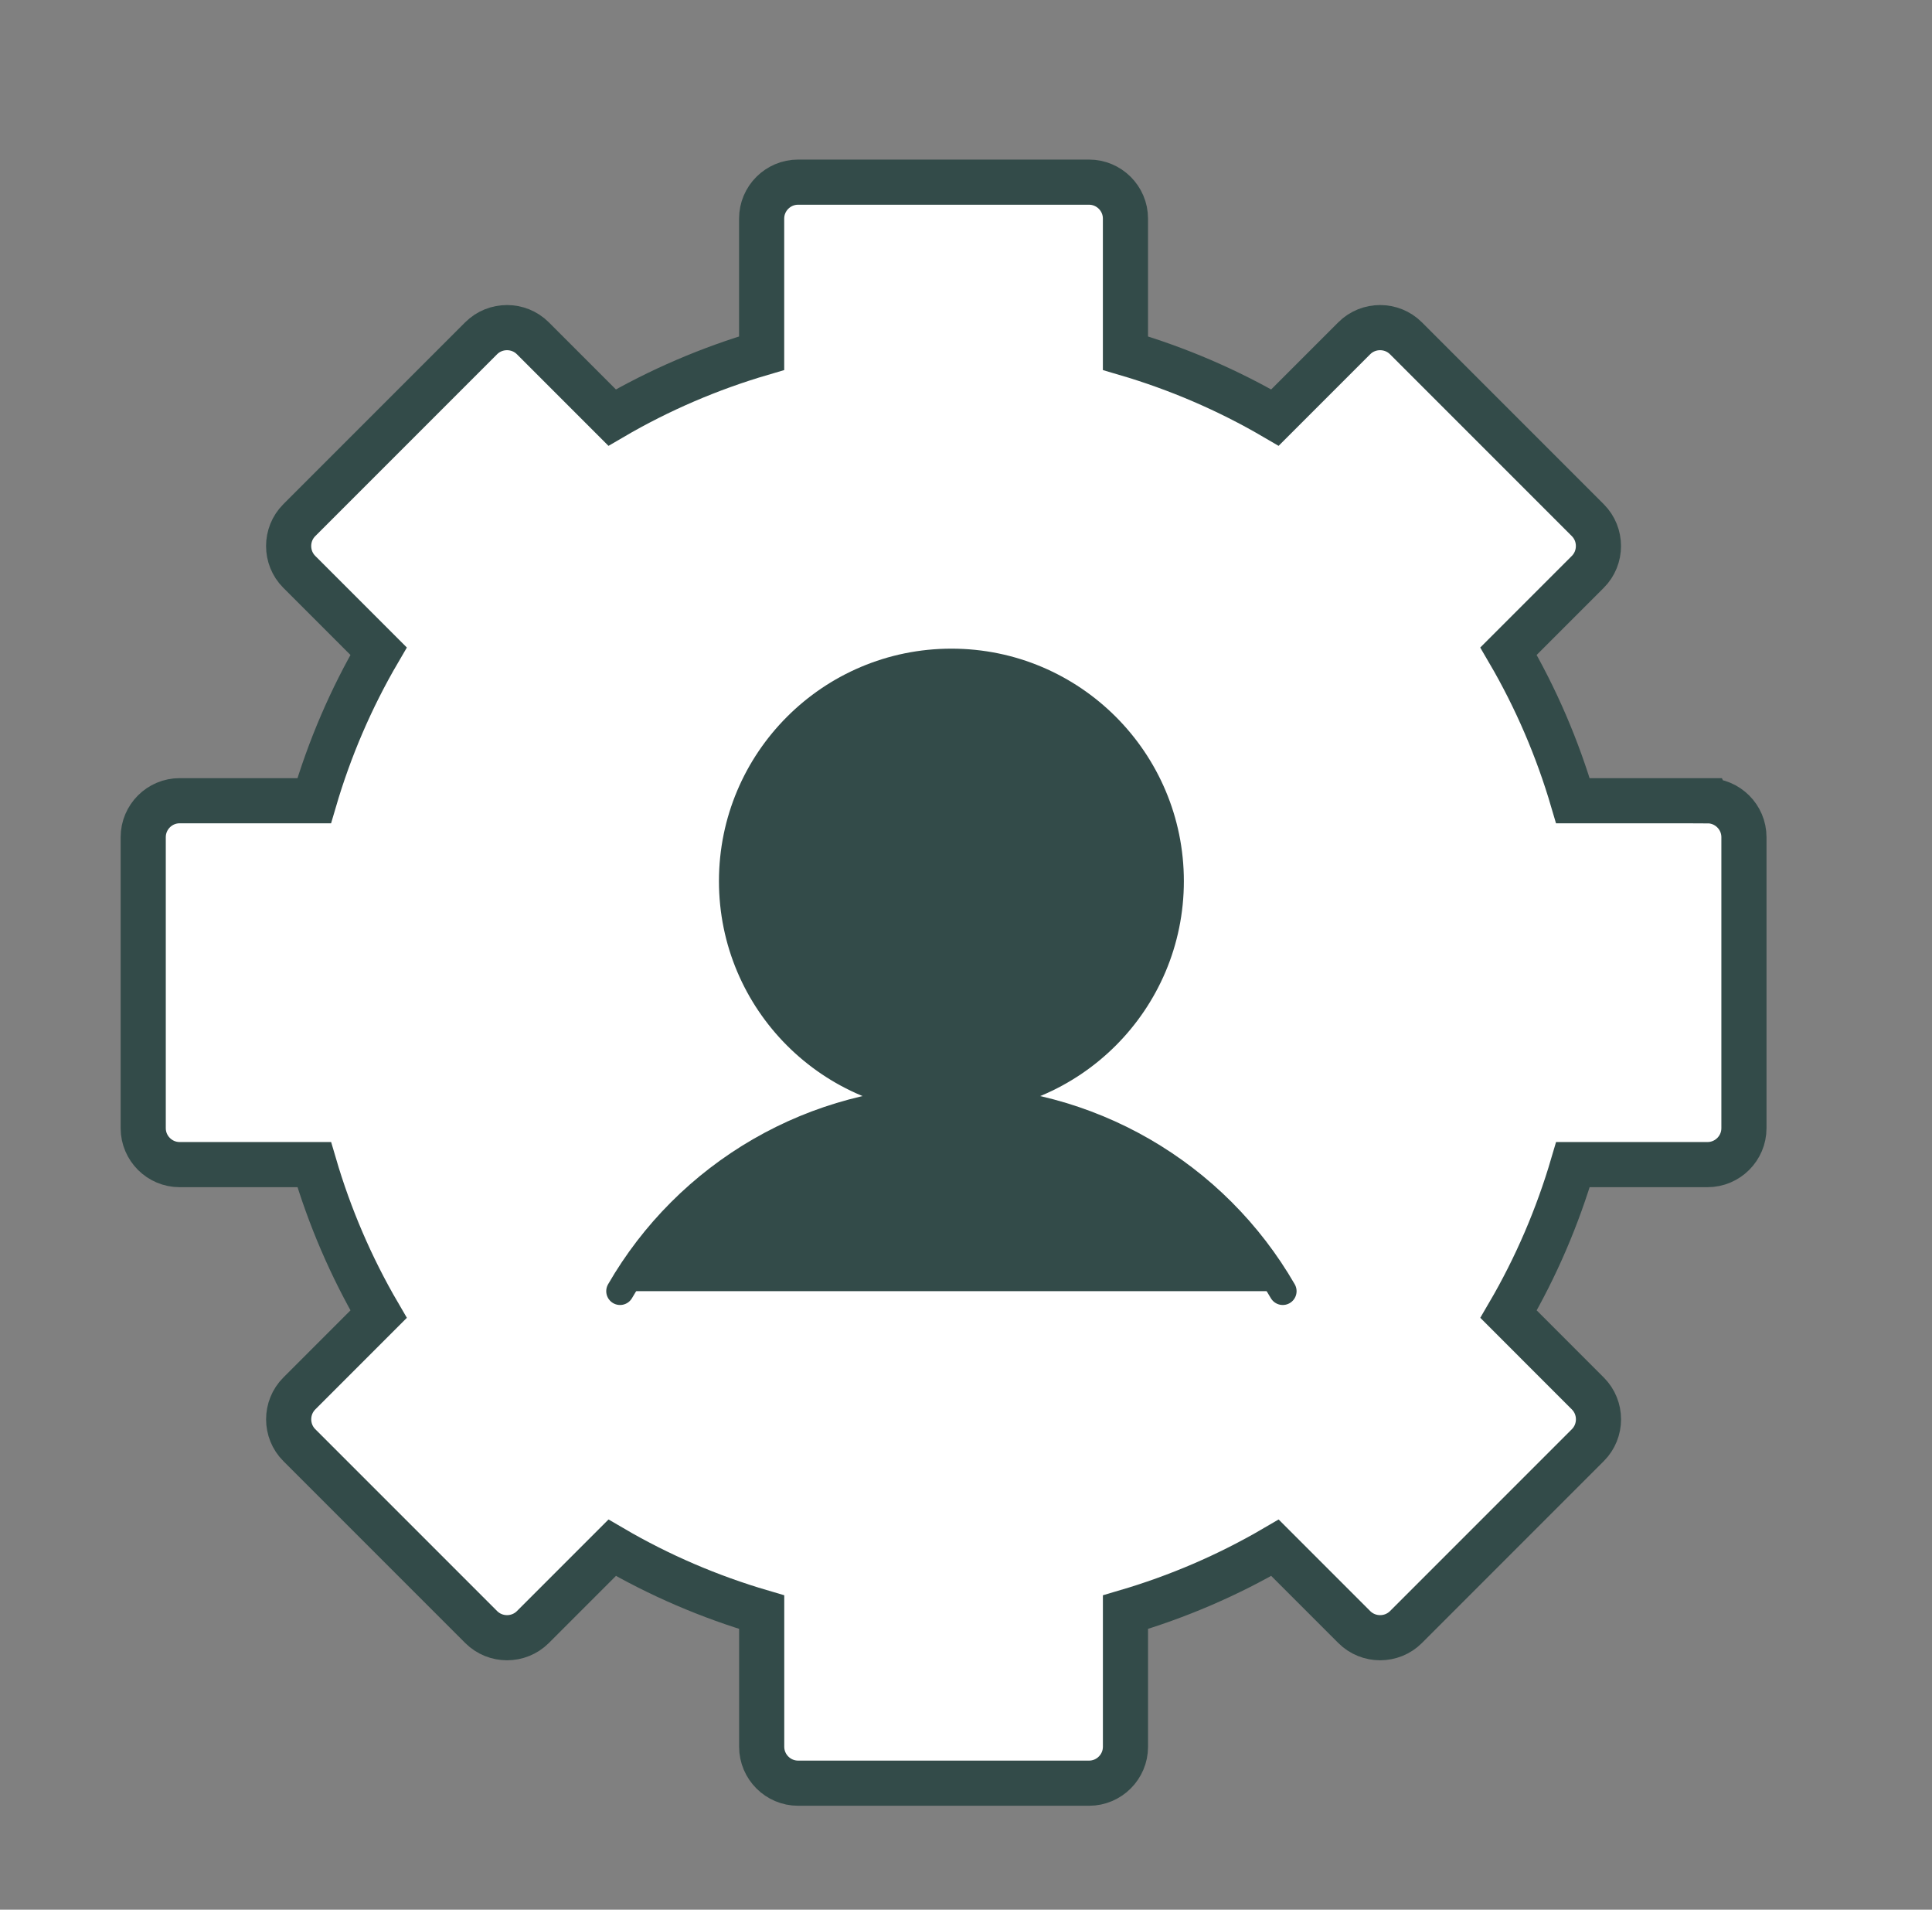 <svg width="85" height="84" viewBox="0 0 85 84" fill="none" xmlns="http://www.w3.org/2000/svg">
<rect x="0" y="0" width="85" height="84" fill="#808080" stroke="none"/>
<path d="M75.124 35.221H69.201C68.529 32.933 67.585 30.723 66.368 28.643L69.857 25.154C70.481 24.53 70.481 23.505 69.857 22.881L61.855 14.879C61.231 14.255 60.206 14.255 59.582 14.879L56.093 18.368C54.012 17.151 51.803 16.207 49.515 15.535V9.613C49.515 8.732 48.795 8.012 47.914 8.012H35.11C34.23 8.012 33.509 8.732 33.509 9.613V15.535C31.221 16.207 29.011 17.152 26.931 18.368L23.443 14.879C22.818 14.255 21.794 14.255 21.169 14.879L13.167 22.881C12.543 23.505 12.543 24.53 13.167 25.154L16.656 28.643C15.439 30.724 14.495 32.933 13.823 35.221H7.902C7.021 35.221 6.301 35.941 6.301 36.822V49.626C6.301 50.507 7.021 51.227 7.902 51.227H13.825C14.497 53.515 15.442 55.725 16.657 57.805L13.169 61.294C12.544 61.918 12.544 62.943 13.169 63.567L21.171 71.569C21.795 72.193 22.82 72.193 23.444 71.569L26.933 68.08C29.014 69.297 31.223 70.241 33.511 70.913V76.835C33.511 77.716 34.231 78.436 35.112 78.436H47.915C48.796 78.436 49.516 77.716 49.516 76.835V70.913C51.805 70.241 54.015 69.296 56.094 68.08L59.583 71.569C60.207 72.193 61.232 72.193 61.856 71.569L69.858 63.567C70.483 62.943 70.483 61.918 69.858 61.294L66.37 57.805C67.587 55.724 68.53 53.515 69.203 51.227H75.125C76.006 51.227 76.726 50.507 76.726 49.626V36.822C76.726 35.943 76.006 35.223 75.125 35.223L75.124 35.221Z" fill="white" stroke="#334B49" stroke-width="1.986" stroke-miterlimit="10"/>
<path d="M41.858 48.378C47.17 48.378 51.477 44.071 51.477 38.759C51.477 33.447 47.17 29.14 41.858 29.14C36.546 29.14 32.239 33.447 32.239 38.759C32.239 44.071 36.546 48.378 41.858 48.378Z" fill="#334B49" stroke="#334B49" stroke-width="1.216" stroke-miterlimit="10"/>
<path d="M27.28 56.794C28.757 54.235 30.882 52.11 33.441 50.632C36 49.154 38.903 48.377 41.858 48.377C44.813 48.377 47.716 49.154 50.275 50.632C52.834 52.11 54.959 54.235 56.436 56.794" fill="#334B49" stroke="#334B49" stroke-width="1.216" stroke-linecap="round" stroke-linejoin="round"/>
</svg>
